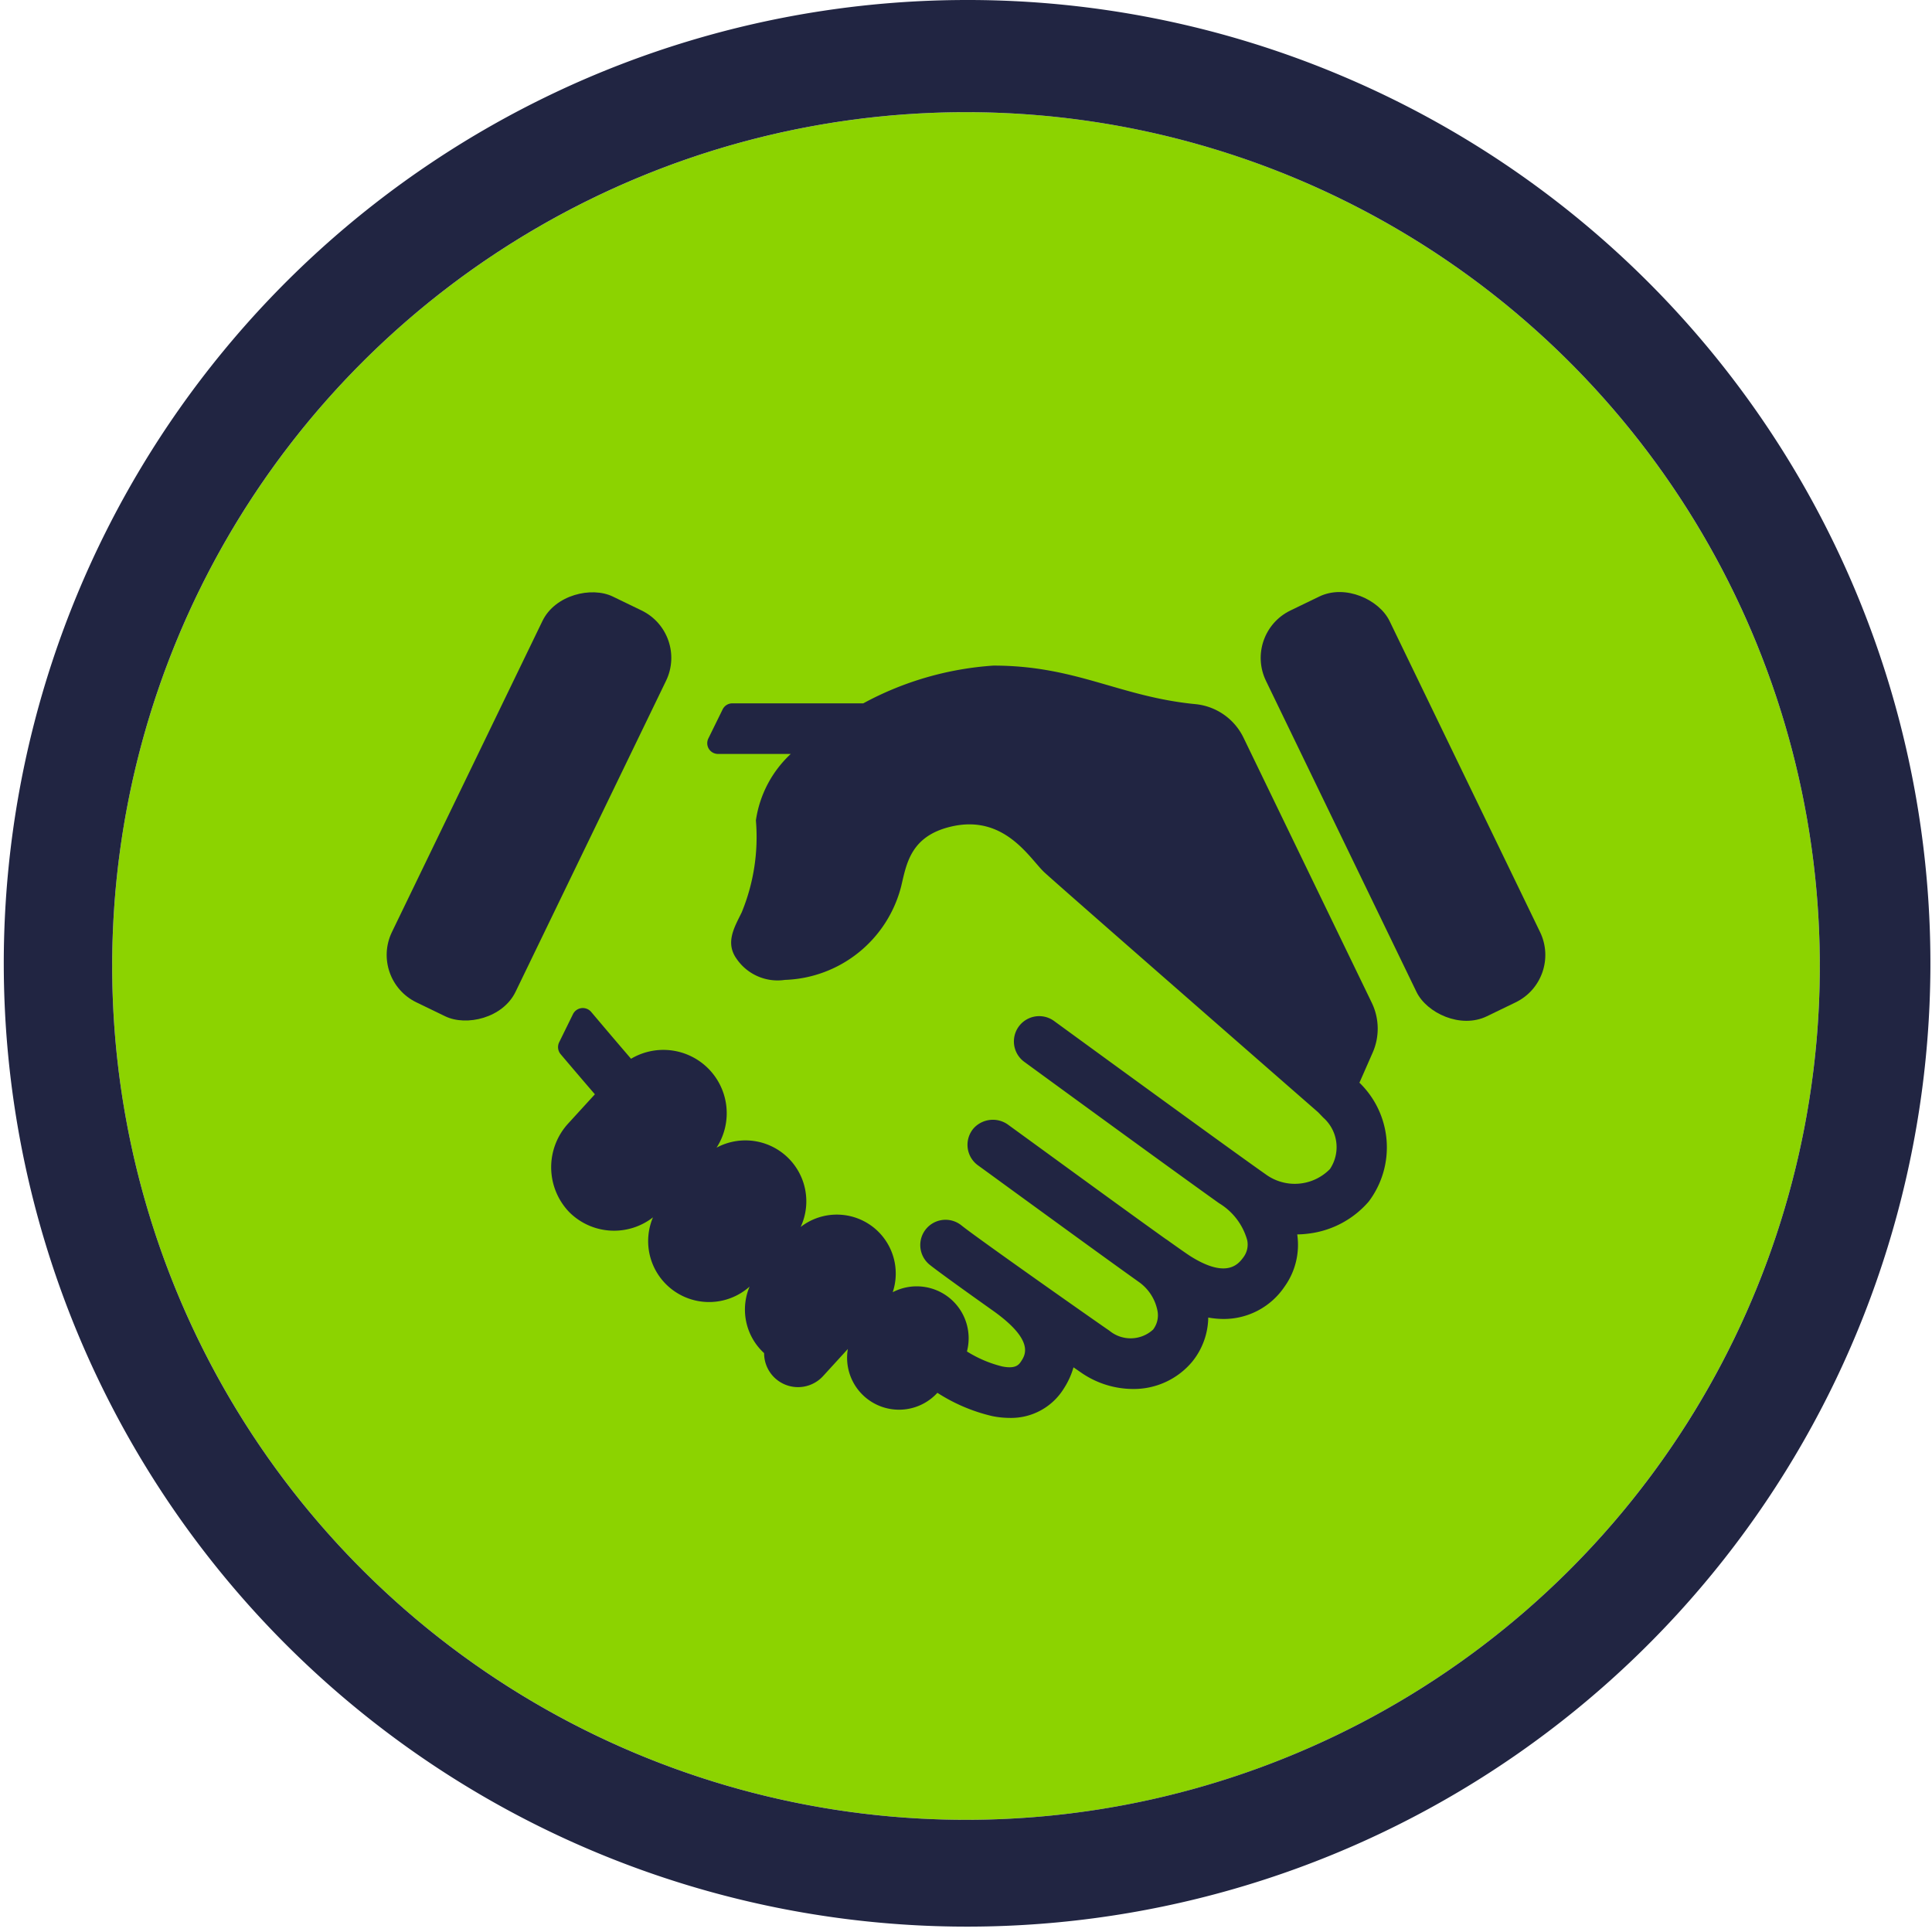 <svg xmlns="http://www.w3.org/2000/svg" width="72" height="72" viewBox="0 0 72 72"><g id="Gruppe_424" data-name="Gruppe 424" transform="translate(-925 -4292)"><g id="Gruppe_387" data-name="Gruppe 387" transform="translate(630.216 4150.268)"><g id="Gruppe_385" data-name="Gruppe 385" transform="translate(294.784 141.732)"><circle id="Ellipse_139" data-name="Ellipse 139" cx="31.819" cy="31.819" r="31.819" transform="translate(4.181 4.181)" fill="#8cd300"></circle><path id="Pfad_745" data-name="Pfad 745" d="M330.784,145.913a31.819,31.819,0,1,1-31.819,31.819,31.819,31.819,0,0,1,31.819-31.819m0-4.181a35.9,35.9,0,1,0,14.014,2.831,35.778,35.778,0,0,0-14.014-2.831h0Z" transform="translate(-294.784 -141.732)" fill="#212542"></path></g><g id="Gruppe_386" data-name="Gruppe 386" transform="translate(308.536 163.109)"><path id="Pfad_746" data-name="Pfad 746" d="M365.352,206.088l.487-1.108a2.216,2.216,0,0,0-.034-1.856l-4.785-9.889a2.231,2.231,0,0,0-1.8-1.241c-2.822-.277-4.426-1.435-7.515-1.435a11.814,11.814,0,0,0-4.851,1.407h-4.879a.4.4,0,0,0-.362.226l-.529,1.077a.4.4,0,0,0,.362.582h2.707a4.205,4.205,0,0,0-1.3,2.476,7.37,7.37,0,0,1-.529,3.429c-.262.537-.62,1.115-.2,1.716a1.852,1.852,0,0,0,1.808.8,4.633,4.633,0,0,0,4.334-3.484c.2-.833.343-1.895,1.907-2.24,1.968-.435,2.892,1.213,3.428,1.713.448.418,7.8,6.843,10.206,8.945l.192.2a1.468,1.468,0,0,1,.248,1.914,1.835,1.835,0,0,1-2.4.194c-1.273-.889-7.815-5.662-7.881-5.71a.942.942,0,1,0-1.111,1.522c.238.174,5.2,3.8,7.26,5.269a2.342,2.342,0,0,1,1.049,1.381.79.79,0,0,1-.131.617c-.182.251-.607.838-1.973-.016-.112-.07-.408-.277-.815-.567-.047-.036-.1-.07-.145-.1-1.195-.854-3.191-2.307-4.54-3.29l-1.294-.941a.968.968,0,0,0-1.29.114.943.943,0,0,0,.151,1.388c.329.238.791.575,1.323.963,1.866,1.358,3.616,2.631,4.67,3.382a1.713,1.713,0,0,1,.7,1.083.877.877,0,0,1-.164.694,1.24,1.24,0,0,1-1.625.045c-.621-.425-4.952-3.47-5.518-3.927a.942.942,0,1,0-1.184,1.466c.288.233,1.292.955,2.38,1.727,1.528,1.093,1.183,1.632,1.035,1.862-.083.129-.2.306-.719.2a4.521,4.521,0,0,1-1.307-.557,1.937,1.937,0,0,0-.566-1.921h0a1.937,1.937,0,0,0-2.2-.287,2.2,2.2,0,0,0-.6-2.317h0a2.2,2.2,0,0,0-2.831-.114,2.271,2.271,0,0,0-.527-2.632h0a2.27,2.27,0,0,0-2.607-.324A2.362,2.362,0,0,0,341,205.5h0a2.362,2.362,0,0,0-2.8-.289c-.479-.556-1.036-1.213-1.485-1.745a.409.409,0,0,0-.68.085l-.513,1.045a.409.409,0,0,0,.055.445c.412.487.874,1.028,1.276,1.494l-.977,1.069a2.413,2.413,0,0,0,.016,3.317,2.361,2.361,0,0,0,3.126.2,2.27,2.27,0,0,0,3.6,2.581,2.2,2.2,0,0,0,.541,2.479h0a1.264,1.264,0,0,0,2.2.853l.921-1.008a1.935,1.935,0,0,0,.6,1.756h0a1.938,1.938,0,0,0,2.737-.122,6.482,6.482,0,0,0,2.04.867,3.287,3.287,0,0,0,.65.068,2.307,2.307,0,0,0,2.025-1.1,2.915,2.915,0,0,0,.357-.785l.279.193a3.413,3.413,0,0,0,1.927.614,2.835,2.835,0,0,0,2.216-1.014,2.671,2.671,0,0,0,.6-1.648,3.246,3.246,0,0,0,.574.053,2.726,2.726,0,0,0,2.266-1.2,2.674,2.674,0,0,0,.476-1.951,3.685,3.685,0,0,0,.443-.033,3.516,3.516,0,0,0,2.224-1.195,3.354,3.354,0,0,0-.356-4.433h0Z" transform="translate(-328.435 -187.131)" fill="#212542"></path><rect id="Rechteck_265" data-name="Rechteck 265" width="5.117" height="16.801" rx="1.962" transform="translate(32.572 2.229) rotate(-25.821)" fill="#212542"></rect><rect id="Rechteck_266" data-name="Rechteck 266" width="16.801" height="5.117" rx="1.962" transform="translate(0 15.123) rotate(-64.179)" fill="#212542"></rect></g></g></g></svg>